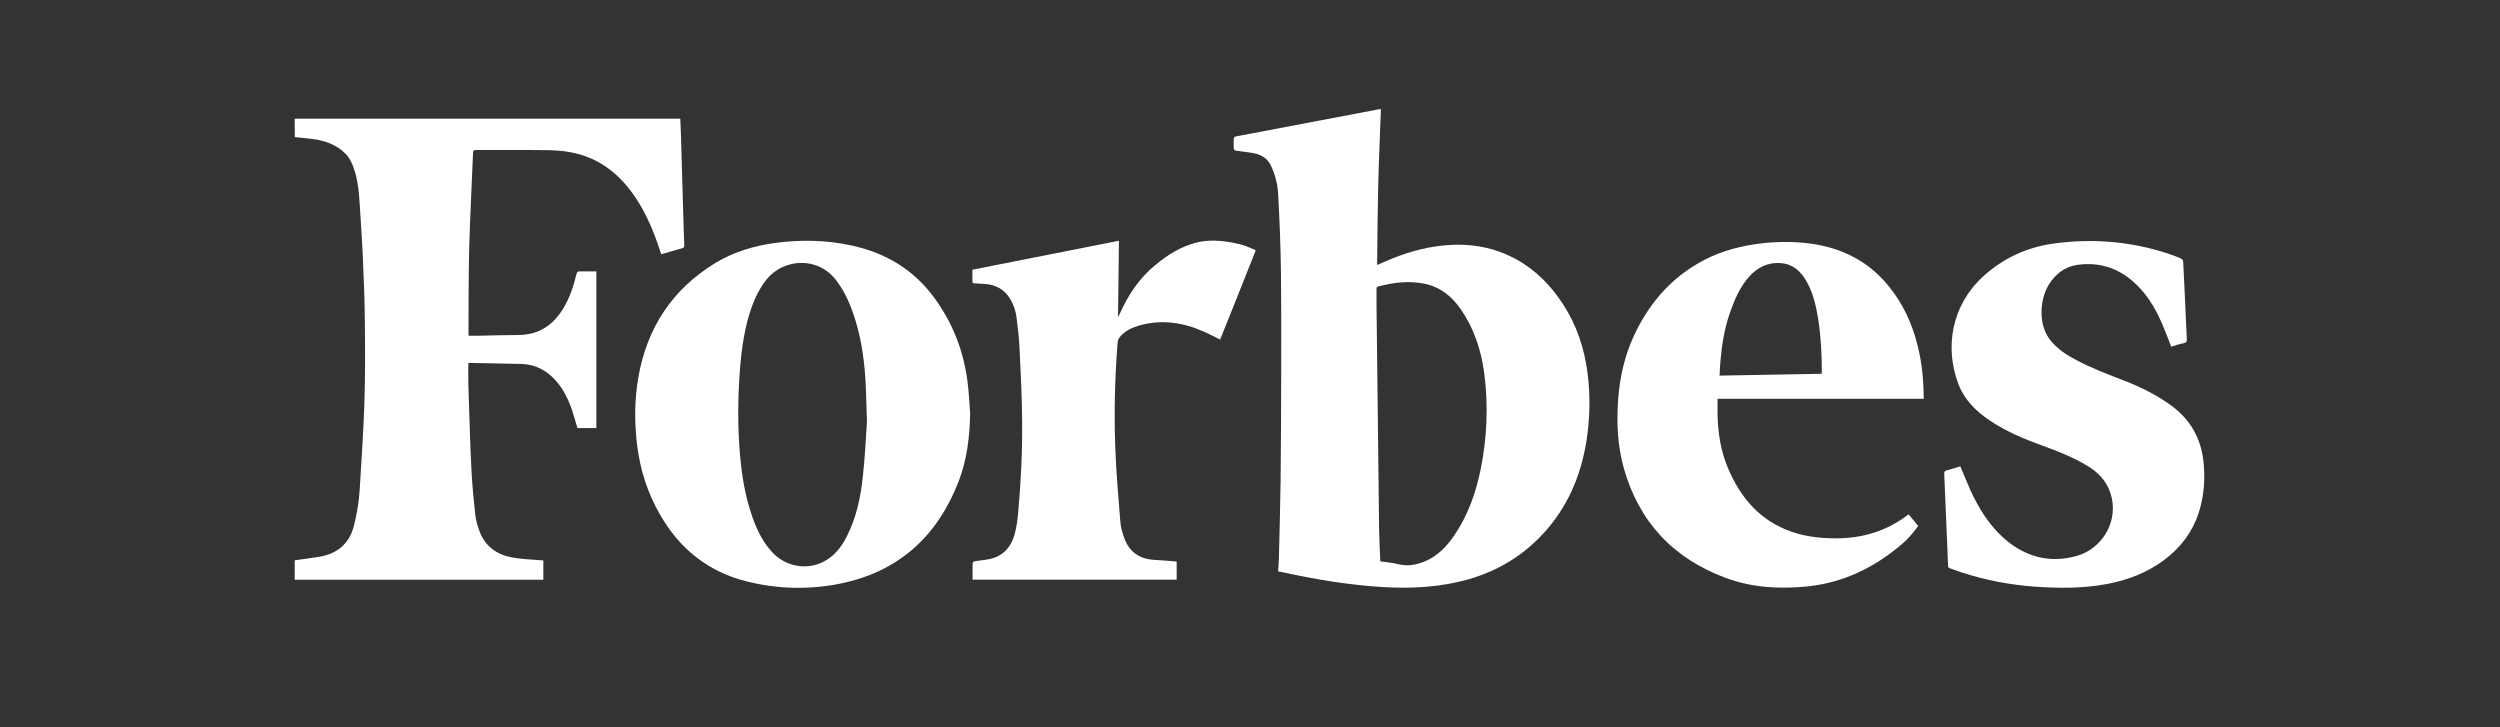 <?xml version="1.0" encoding="utf-8"?>
<!-- Generator: Adobe Illustrator 27.0.0, SVG Export Plug-In . SVG Version: 6.00 Build 0)  -->
<svg version="1.1" id="Layer_1" xmlns="http://www.w3.org/2000/svg" xmlns:xlink="http://www.w3.org/1999/xlink" x="0px" y="0px"
	 viewBox="0 0 165 48" style="enable-background:new 0 0 165 48;" xml:space="preserve">
<rect x="0" y="0" width="165" height="48" fill="#333333" stroke="none"/>
<style type="text/css">
	.st0{stroke:#000000;stroke-width:0.5;stroke-miterlimit:10;}
	.st1{fill:#FFFFFF;}
</style>
<path class="st1" d="M19.45,7.84c0.08,0,0.16-0.01,0.24-0.01c8.32,0,16.65,0,24.97,0c0.07,0,0.15,0,0.24,0
	c0.01,0.34,0.03,0.67,0.04,1c0.06,2.05,0.12,4.1,0.18,6.15c0.01,0.41,0.02,0.81,0.04,1.22c0,0.11-0.03,0.15-0.13,0.18
	c-0.46,0.13-0.91,0.26-1.39,0.4c-0.08-0.24-0.16-0.48-0.24-0.72c-0.42-1.18-0.93-2.32-1.68-3.34c-1.03-1.41-2.36-2.37-4.11-2.68
	c-0.49-0.09-1-0.12-1.49-0.13c-1.56-0.02-3.12,0-4.68-0.01c-0.16,0-0.22,0.03-0.22,0.2c-0.08,2.05-0.19,4.1-0.25,6.15
	c-0.05,1.93-0.04,3.87-0.05,5.8c0,0.03,0,0.06,0.01,0.11c0.2,0,0.4,0,0.59,0c0.9-0.02,1.8-0.05,2.7-0.05
	c1.36-0.01,2.32-0.67,2.99-1.81c0.41-0.69,0.65-1.44,0.84-2.22c0.03-0.13,0.08-0.17,0.21-0.17c0.36,0.01,0.72,0,1.1,0
	c0,3.46,0,6.89,0,10.34c-0.42,0-0.84,0-1.25,0c-0.12-0.39-0.22-0.78-0.35-1.17c-0.28-0.81-0.65-1.56-1.27-2.16
	c-0.58-0.57-1.28-0.88-2.09-0.9c-1.13-0.03-2.25-0.05-3.38-0.07c-0.03,0-0.06,0-0.11,0.01c0,0.46-0.01,0.92,0,1.37
	c0.06,1.86,0.11,3.73,0.2,5.59c0.05,1.02,0.15,2.05,0.26,3.07c0.04,0.36,0.15,0.71,0.27,1.05c0.36,1.01,1.14,1.56,2.15,1.75
	c0.64,0.12,1.31,0.13,1.96,0.19c0.03,0,0.06,0.01,0.11,0.01c0,0.41,0,0.82,0,1.27c-0.07,0-0.15,0-0.23,0c-5.37,0-10.74,0-16.11,0
	c-0.02,0-0.05,0-0.07,0c0-0.43,0-0.85,0-1.28c0.53-0.08,1.07-0.14,1.6-0.23c1.21-0.2,2.02-0.86,2.32-2.09
	c0.19-0.77,0.32-1.54,0.37-2.33c0.11-1.9,0.25-3.81,0.31-5.71c0.06-1.8,0.05-3.6,0.03-5.4c-0.01-1.4-0.07-2.8-0.13-4.2
	c-0.05-1.19-0.14-2.37-0.21-3.56c-0.04-0.69-0.1-1.37-0.29-2.04c-0.14-0.47-0.3-0.93-0.66-1.29c-0.61-0.6-1.37-0.86-2.19-0.96
	c-0.38-0.05-0.76-0.08-1.14-0.12C19.45,8.66,19.45,8.25,19.45,7.84z"/>
<path class="st1" d="M91.14,7.2c-0.06,1.73-0.14,3.43-0.18,5.14c-0.04,1.7-0.05,3.4-0.07,5.15c0.1-0.04,0.16-0.07,0.23-0.1
	c1.13-0.51,2.3-0.92,3.53-1.11c1.87-0.29,3.67-0.11,5.36,0.8c1.32,0.71,2.33,1.74,3.14,2.98c0.91,1.39,1.42,2.93,1.63,4.57
	c0.19,1.51,0.16,3.01-0.08,4.51c-0.37,2.29-1.25,4.34-2.83,6.06c-1.57,1.71-3.52,2.76-5.78,3.24c-1.57,0.34-3.16,0.4-4.76,0.31
	c-2.24-0.13-4.44-0.5-6.63-0.97c-0.11-0.02-0.22-0.05-0.34-0.07c0.02-0.32,0.04-0.64,0.05-0.96c0.04-1.68,0.09-3.35,0.11-5.03
	c0.03-2.38,0.03-4.77,0.04-7.15c0-2.24,0.01-4.48-0.02-6.72c-0.02-1.68-0.09-3.35-0.18-5.03c-0.03-0.64-0.19-1.26-0.46-1.85
	c-0.27-0.61-0.79-0.82-1.4-0.9c-0.32-0.04-0.63-0.08-0.95-0.13c-0.05-0.01-0.12-0.08-0.12-0.12c-0.01-0.22-0.01-0.45,0-0.68
	c0-0.05,0.07-0.12,0.11-0.13c1.79-0.34,3.58-0.68,5.37-1.02c1.37-0.26,2.74-0.52,4.11-0.78C91.06,7.21,91.1,7.2,91.14,7.2z
	 M91.1,37.05c0.42,0.06,0.82,0.09,1.2,0.19c0.61,0.15,1.18,0.04,1.74-0.19c0.84-0.35,1.44-0.98,1.94-1.71
	c0.9-1.32,1.42-2.79,1.74-4.34c0.43-2.13,0.52-4.28,0.23-6.44c-0.21-1.49-0.67-2.9-1.54-4.15c-0.59-0.86-1.37-1.48-2.42-1.69
	c-1.02-0.2-2.03-0.08-3.03,0.19c-0.11,0.03-0.11,0.09-0.11,0.18c0,0.35,0,0.7,0,1.05c0.06,4.91,0.11,9.83,0.17,14.74
	C91.03,35.6,91.07,36.32,91.1,37.05z"/>
<path class="st1" d="M64.03,27.29c-0.03,1.55-0.21,3.07-0.77,4.51c-1.42,3.64-3.99,5.96-7.86,6.73c-2.03,0.4-4.07,0.35-6.09-0.15
	c-2.56-0.63-4.45-2.15-5.75-4.42c-0.82-1.42-1.31-2.95-1.51-4.58c-0.18-1.49-0.18-2.98,0.08-4.47c0.57-3.27,2.23-5.81,5.08-7.55
	c1.2-0.73,2.53-1.13,3.92-1.32c1.73-0.24,3.45-0.2,5.15,0.18c2.21,0.49,4.03,1.59,5.38,3.43c1.24,1.69,1.96,3.57,2.21,5.65
	C63.95,25.96,63.98,26.62,64.03,27.29z M57.22,27.82c-0.04-1.03-0.05-1.72-0.08-2.4c-0.07-1.4-0.24-2.79-0.64-4.14
	c-0.29-0.98-0.66-1.91-1.28-2.74c-1.25-1.68-3.54-1.46-4.63-0.09c-0.44,0.55-0.75,1.17-0.98,1.82c-0.48,1.36-0.67,2.77-0.78,4.19
	c-0.14,1.89-0.15,3.79,0.02,5.68c0.11,1.22,0.31,2.43,0.68,3.6c0.31,0.98,0.71,1.91,1.41,2.68c0.86,0.95,2.23,1.23,3.36,0.68
	c0.74-0.36,1.22-0.97,1.58-1.68c0.66-1.28,0.94-2.68,1.08-4.09C57.1,30.05,57.15,28.76,57.22,27.82z"/>
<path class="st1" d="M126.97,26.32c-4.54,0-9.06,0-13.61,0c0,0.37-0.01,0.73,0,1.09c0.03,1.16,0.2,2.3,0.64,3.37
	c0.76,1.86,1.93,3.36,3.84,4.16c1.07,0.45,2.19,0.59,3.34,0.59c1.73,0,3.31-0.47,4.7-1.52c0.02-0.02,0.05-0.03,0.09-0.06
	c0.21,0.25,0.42,0.5,0.63,0.76c-0.33,0.47-0.7,0.89-1.13,1.25c-1.78,1.5-3.8,2.49-6.14,2.74c-1.85,0.19-3.69,0.09-5.44-0.56
	c-3.46-1.29-5.73-3.7-6.73-7.28c-0.41-1.48-0.47-3-0.36-4.52c0.11-1.45,0.42-2.84,1.03-4.16c0.93-2.01,2.28-3.65,4.21-4.78
	c1.17-0.69,2.44-1.08,3.78-1.28c1.01-0.15,2.03-0.19,3.05-0.11c2.28,0.18,4.25,1.02,5.73,2.81c0.99,1.19,1.62,2.56,1.98,4.06
	c0.27,1.1,0.38,2.22,0.38,3.35C126.98,26.24,126.97,26.27,126.97,26.32z M120.23,24.67c0-0.05,0.01-0.09,0.01-0.13
	c0-1.17-0.06-2.33-0.24-3.48c-0.14-0.87-0.33-1.72-0.77-2.49c-0.37-0.65-0.87-1.13-1.66-1.2c-0.89-0.08-1.61,0.28-2.18,0.95
	c-0.58,0.68-0.92,1.48-1.21,2.31c-0.36,1.03-0.54,2.11-0.63,3.19c-0.03,0.31-0.04,0.63-0.06,0.97
	C115.76,24.75,117.99,24.71,120.23,24.67z"/>
<path class="st1" d="M143.3,22.88c-0.22-0.56-0.42-1.1-0.65-1.62c-0.45-1.03-1.04-1.97-1.9-2.71c-1.05-0.9-2.26-1.26-3.63-1.07
	c-0.86,0.12-1.47,0.61-1.92,1.34c-0.55,0.9-0.73,2.62,0.16,3.68c0.45,0.54,1.02,0.92,1.63,1.24c1.04,0.56,2.15,0.97,3.25,1.4
	c1.08,0.42,2.1,0.93,3.04,1.61c1.27,0.92,1.98,2.16,2.15,3.71c0.12,1.17,0.04,2.31-0.33,3.43c-0.42,1.26-1.19,2.25-2.24,3.05
	c-1.13,0.85-2.41,1.34-3.78,1.6c-1.58,0.3-3.18,0.29-4.77,0.18c-1.66-0.12-3.29-0.43-4.87-0.95c-0.25-0.08-0.49-0.18-0.74-0.26
	c-0.1-0.03-0.13-0.09-0.13-0.19c-0.03-0.89-0.07-1.79-0.11-2.68c-0.05-1.12-0.09-2.24-0.14-3.36c-0.01-0.14,0.03-0.2,0.17-0.24
	c0.3-0.08,0.6-0.17,0.89-0.26c0.23,0.53,0.44,1.06,0.67,1.58c0.54,1.17,1.21,2.27,2.18,3.14c1.4,1.25,3.03,1.7,4.84,1.19
	c1.65-0.46,2.88-2.33,2.18-4.25c-0.27-0.74-0.79-1.28-1.46-1.68c-0.94-0.57-1.94-0.97-2.97-1.34c-1.22-0.44-2.41-0.94-3.5-1.67
	c-0.91-0.61-1.67-1.36-2.07-2.41c-0.89-2.36-0.49-5.12,1.61-7.07c1.38-1.27,3.01-1.99,4.85-2.22c2.53-0.32,5.02-0.1,7.45,0.71
	c0.27,0.09,0.54,0.2,0.8,0.31c0.06,0.03,0.13,0.12,0.13,0.19c0.09,1.71,0.16,3.41,0.24,5.12c0.01,0.15-0.02,0.23-0.19,0.27
	C143.87,22.7,143.58,22.79,143.3,22.88z"/>
<path class="st1" d="M77.66,37.06c0,0.42,0,0.8,0,1.2c-4.49,0-8.96,0-13.47,0c0-0.29,0-0.59,0-0.88c0-0.32,0-0.32,0.3-0.36
	c0.32-0.05,0.64-0.07,0.94-0.15c0.84-0.22,1.32-0.82,1.54-1.62c0.12-0.46,0.19-0.94,0.23-1.42c0.18-2,0.28-4.01,0.26-6.02
	c-0.01-1.6-0.09-3.2-0.17-4.8c-0.03-0.69-0.11-1.38-0.2-2.07c-0.05-0.42-0.19-0.82-0.4-1.18c-0.38-0.65-0.96-0.98-1.71-1.02
	c-0.22-0.01-0.44-0.03-0.66-0.04c-0.11,0-0.14-0.04-0.14-0.14c0-0.24,0-0.49,0-0.76c3.22-0.63,6.43-1.27,9.67-1.91
	c-0.02,1.68-0.04,3.33-0.06,4.99c0.01,0,0.02,0.01,0.03,0.01c0.02-0.05,0.05-0.1,0.07-0.15c0.55-1.24,1.28-2.36,2.35-3.24
	c0.82-0.68,1.71-1.24,2.76-1.5c0.83-0.2,1.67-0.12,2.49,0.04c0.48,0.09,0.94,0.26,1.39,0.48c-0.78,1.97-1.56,3.93-2.35,5.89
	c-0.37-0.18-0.72-0.37-1.09-0.53c-1.36-0.6-2.75-0.81-4.21-0.41c-0.47,0.13-0.91,0.33-1.25,0.69c-0.13,0.13-0.21,0.28-0.22,0.48
	c-0.18,2.31-0.24,4.62-0.15,6.94c0.06,1.61,0.2,3.22,0.33,4.83c0.03,0.38,0.14,0.77,0.27,1.12c0.33,0.9,1,1.37,1.97,1.42
	C76.68,36.98,77.17,37.02,77.66,37.06z"/>
</svg>
